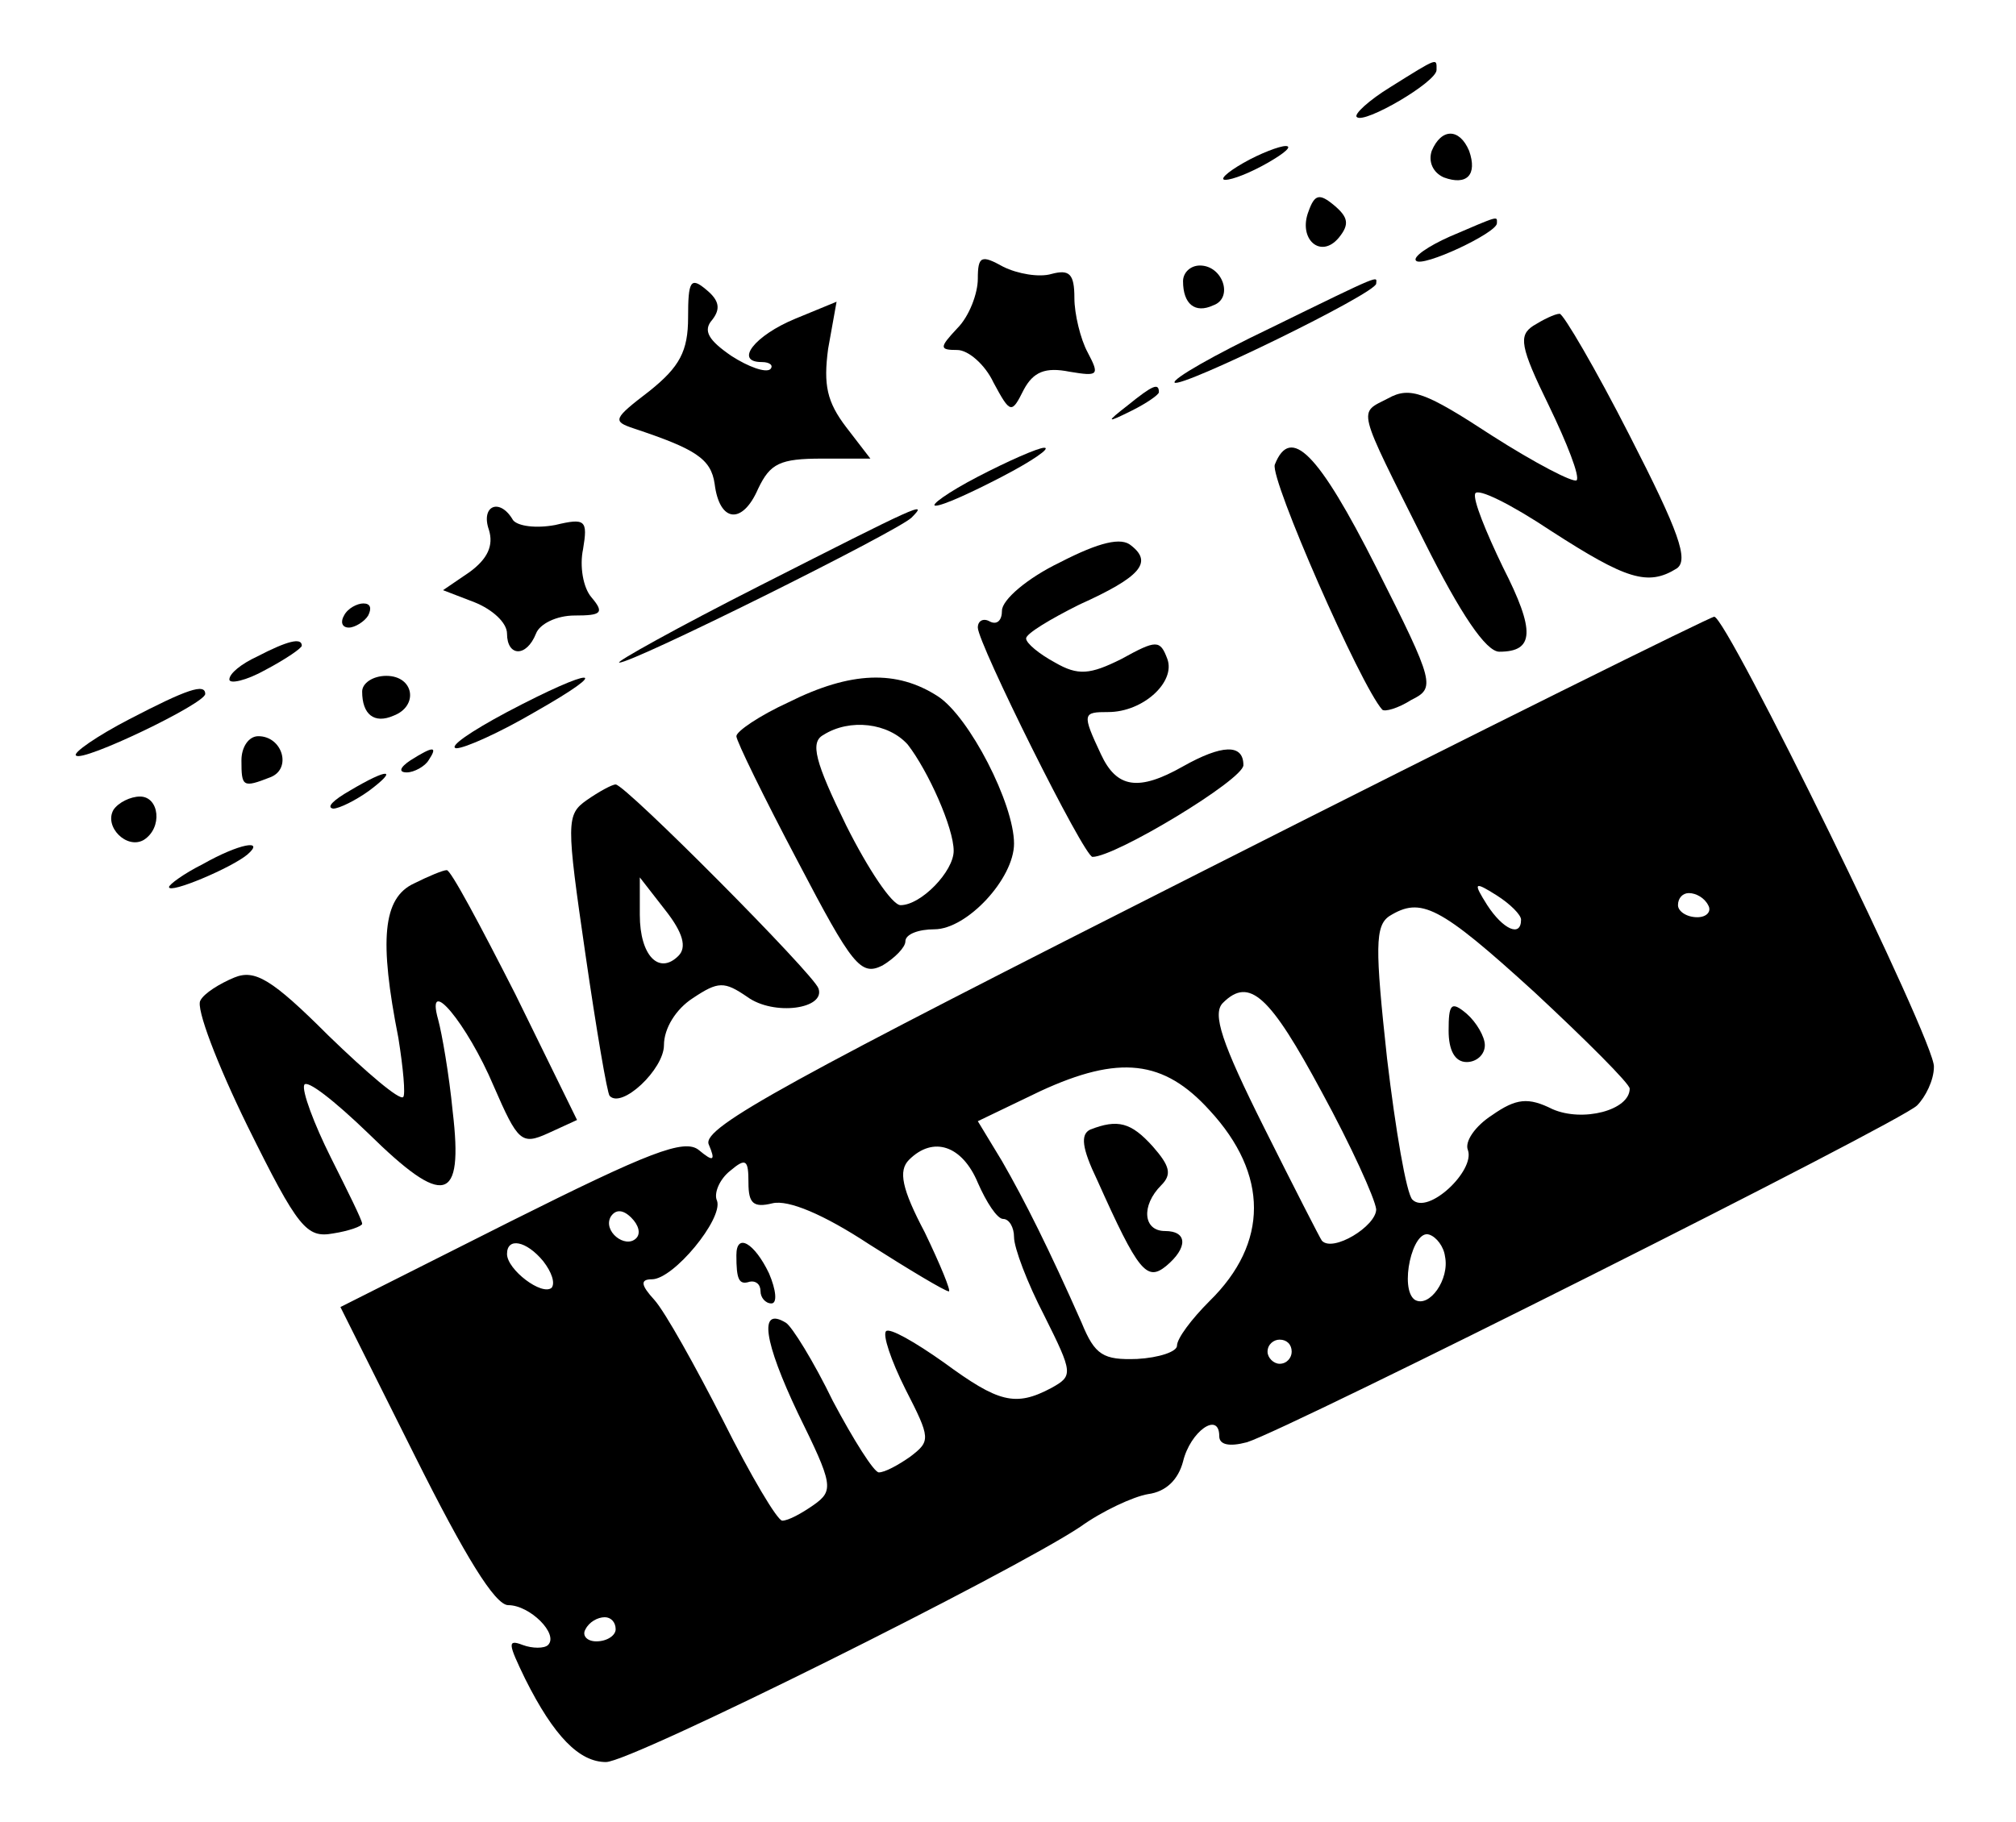 <?xml version="1.0" standalone="no"?>
<!DOCTYPE svg PUBLIC "-//W3C//DTD SVG 20010904//EN"
 "http://www.w3.org/TR/2001/REC-SVG-20010904/DTD/svg10.dtd">
<svg version="1.0" xmlns="http://www.w3.org/2000/svg"
 width="167pt" height="151pt" viewBox="0 0 167 151"
 preserveAspectRatio="xMidYMid meet">

<g transform="translate(0,151) scale(0.1,-0.1)"
fill="#000000" stroke="none">
<path d="M1152 1438 c-18 -11 -31 -23 -28 -25 6 -6 66 29 66 39 0 10 2 11 -38
-14z"/>
<path d="M1186 1385 c-3 -9 1 -18 10 -22 19 -7 28 2 21 22 -8 19 -23 19 -31 0z"/>
<path d="M1030 1375 c-14 -8 -20 -14 -15 -14 6 0 21 6 35 14 14 8 21 14 15 14
-5 0 -21 -6 -35 -14z"/>
<path d="M1084 1335 c-9 -23 10 -40 25 -22 9 11 8 17 -4 27 -12 10 -16 9 -21
-5z"/>
<path d="M1201 1314 c-18 -8 -31 -17 -28 -20 5 -6 67 23 67 31 0 6 3 7 -39
-11z"/>
<path d="M810 1279 c0 -12 -7 -31 -17 -41 -15 -16 -15 -18 0 -18 9 0 23 -12
30 -27 14 -26 15 -26 25 -6 8 15 18 19 38 15 24 -4 25 -3 15 16 -6 11 -11 32
-11 45 0 20 -4 24 -19 20 -10 -3 -28 0 -40 6 -18 10 -21 9 -21 -10z"/>
<path d="M980 1277 c0 -19 10 -27 25 -20 17 6 8 33 -11 33 -8 0 -14 -6 -14
-13z"/>
<path d="M570 1247 c0 -28 -7 -41 -32 -61 -30 -23 -31 -25 -13 -31 51 -17 64
-25 67 -46 4 -32 23 -34 36 -4 10 21 18 25 53 25 l40 0 -20 26 c-16 21 -19 35
-15 65 l7 39 -34 -14 c-34 -14 -51 -36 -28 -36 7 0 10 -3 7 -6 -4 -3 -18 2
-32 11 -19 13 -24 21 -16 30 7 9 6 16 -5 25 -13 11 -15 7 -15 -23z"/>
<path d="M1052 1238 c-46 -22 -81 -42 -79 -45 5 -5 167 74 167 82 0 6 8 10
-88 -37z"/>
<path d="M1270 1240 c-12 -8 -11 -17 13 -66 15 -31 26 -59 23 -62 -3 -2 -34
14 -70 37 -55 36 -68 41 -86 31 -25 -13 -27 -5 30 -119 30 -60 51 -91 62 -91
29 0 30 17 3 70 -14 29 -25 56 -23 61 2 5 30 -9 63 -31 62 -40 80 -46 104 -31
10 7 2 30 -39 110 -28 55 -55 101 -58 101 -4 0 -14 -5 -22 -10z"/>
<path d="M934 1174 c-18 -14 -18 -15 4 -4 12 6 22 13 22 15 0 8 -5 6 -26 -11z"/>
<path d="M810 1115 c-25 -13 -40 -24 -35 -24 6 0 30 11 55 24 25 13 41 24 35
24 -5 0 -30 -11 -55 -24z"/>
<path d="M1056 1125 c-4 -12 71 -183 89 -203 2 -2 13 1 24 8 20 10 20 13 -29
110 -48 95 -71 118 -84 85z"/>
<path d="M405 1071 c4 -13 -1 -24 -16 -35 l-22 -15 26 -10 c15 -6 27 -17 27
-26 0 -19 16 -20 24 0 3 8 17 15 32 15 22 0 25 2 14 15 -7 8 -10 26 -7 40 4
24 2 26 -23 20 -16 -3 -31 -1 -35 4 -11 19 -27 12 -20 -8z"/>
<path d="M630 1025 c-69 -35 -121 -64 -117 -64 10 -1 229 108 242 120 15 15 5
10 -125 -56z"/>
<path d="M878 1044 c-27 -13 -48 -31 -48 -40 0 -8 -4 -12 -10 -9 -5 3 -10 1
-10 -5 0 -13 88 -190 95 -190 19 0 125 64 125 76 0 18 -18 17 -50 -1 -37 -21
-55 -18 -68 10 -16 34 -15 35 6 35 29 0 56 25 49 44 -6 16 -9 16 -38 0 -26
-13 -36 -14 -55 -3 -13 7 -24 16 -24 20 0 4 20 16 44 28 51 23 61 35 43 49 -8
7 -26 3 -59 -14z"/>
<path d="M285 1000 c-3 -5 -2 -10 4 -10 5 0 13 5 16 10 3 6 2 10 -4 10 -5 0
-13 -4 -16 -10z"/>
<path d="M998 789 c-344 -174 -416 -213 -411 -227 6 -14 4 -15 -8 -5 -12 10
-42 -2 -156 -59 l-141 -71 62 -124 c41 -82 66 -123 77 -123 18 0 42 -24 33
-33 -3 -3 -13 -3 -21 0 -13 5 -12 1 2 -28 24 -48 45 -69 67 -69 21 0 336 157
393 195 18 13 44 25 56 27 15 2 25 12 29 27 6 25 30 42 30 21 0 -7 8 -9 23 -5
35 11 541 265 555 279 7 7 14 21 14 32 2 19 -172 374 -182 373 -3 0 -193 -94
-422 -210z m262 -41 c0 -15 -15 -8 -28 12 -12 19 -11 20 8 8 11 -7 20 -16 20
-20z m155 12 c3 -5 -1 -10 -9 -10 -9 0 -16 5 -16 10 0 6 4 10 9 10 6 0 13 -4
16 -10z m-144 -72 c43 -40 79 -76 79 -80 0 -18 -39 -28 -64 -17 -20 10 -30 9
-50 -5 -14 -9 -23 -22 -20 -29 6 -17 -33 -54 -46 -41 -5 5 -14 58 -21 117 -10
92 -10 110 2 118 26 16 41 9 120 -63z m-176 -83 c24 -44 44 -88 45 -97 0 -14
-36 -36 -45 -26 -1 1 -23 44 -48 94 -35 70 -43 94 -34 103 22 22 39 6 82 -74z
m-93 -15 c49 -53 49 -110 0 -158 -15 -15 -27 -31 -27 -37 0 -5 -15 -10 -33
-11 -28 -1 -35 3 -46 30 -27 61 -47 101 -66 134 l-20 33 52 25 c65 30 102 26
140 -16z m-192 -60 c7 -16 16 -30 21 -30 5 0 9 -7 9 -15 0 -9 11 -38 25 -65
24 -48 24 -50 6 -60 -30 -16 -44 -12 -89 21 -24 17 -45 29 -48 26 -3 -3 4 -24
16 -48 21 -41 21 -43 4 -56 -10 -7 -21 -13 -26 -13 -4 0 -21 27 -38 59 -16 33
-34 62 -39 65 -23 14 -18 -16 10 -75 29 -59 30 -64 13 -76 -10 -7 -21 -13 -26
-13 -4 0 -26 37 -49 83 -23 45 -48 90 -57 100 -11 12 -12 17 -2 17 18 0 59 50
54 65 -3 6 2 18 11 25 13 11 15 9 15 -10 0 -17 4 -21 20 -17 13 3 42 -9 80
-34 33 -21 63 -39 66 -39 2 0 -7 22 -20 49 -19 36 -22 51 -13 60 20 20 44 12
57 -19z m-283 -46 c-9 -9 -28 6 -21 18 4 6 10 6 17 -1 6 -6 8 -13 4 -17z m670
-15 c4 -19 -13 -43 -25 -36 -13 9 -2 59 12 54 6 -2 12 -10 13 -18z m-747 -4
c7 -9 10 -18 7 -22 -8 -7 -37 15 -37 28 0 14 16 11 30 -6z m620 -75 c0 -5 -4
-10 -10 -10 -5 0 -10 5 -10 10 0 6 5 10 10 10 6 0 10 -4 10 -10z m-560 -230
c0 -5 -7 -10 -16 -10 -8 0 -12 5 -9 10 3 6 10 10 16 10 5 0 9 -4 9 -10z"/>
<path d="M1200 656 c0 -16 5 -26 15 -26 8 0 15 6 15 14 0 7 -7 19 -15 26 -13
11 -15 8 -15 -14z"/>
<path d="M903 574 c-8 -4 -7 -15 6 -42 34 -76 41 -84 57 -71 18 15 18 29 -1
29 -18 0 -20 21 -3 38 9 9 7 16 -7 32 -18 20 -29 23 -52 14z"/>
<path d="M610 470 c0 -20 2 -25 11 -22 5 1 9 -2 9 -8 0 -5 4 -10 9 -10 5 0 4
11 -2 25 -12 25 -27 34 -27 15z"/>
<path d="M213 966 c-13 -6 -23 -14 -23 -19 0 -4 14 -1 30 8 17 9 30 18 30 20
0 7 -12 4 -37 -9z"/>
<path d="M300 937 c0 -19 10 -27 26 -20 21 8 17 33 -6 33 -11 0 -20 -6 -20
-13z"/>
<path d="M420 920 c-30 -16 -49 -29 -42 -30 7 0 36 13 65 30 67 38 49 38 -23
0z"/>
<path d="M653 928 c-24 -11 -43 -24 -43 -28 0 -4 23 -51 51 -104 45 -86 52
-95 70 -86 10 6 19 15 19 20 0 6 11 10 24 10 27 0 66 42 66 71 0 33 -37 105
-63 122 -34 22 -72 21 -124 -5z m99 -35 c17 -22 38 -69 38 -88 0 -17 -27 -45
-44 -45 -7 0 -27 30 -45 66 -26 53 -30 69 -19 75 22 14 54 10 70 -8z"/>
<path d="M107 914 c-27 -14 -47 -28 -44 -30 5 -6 107 43 107 51 0 9 -15 4 -63
-21z"/>
<path d="M200 880 c0 -22 1 -23 24 -14 18 7 10 34 -10 34 -8 0 -14 -9 -14 -20z"/>
<path d="M340 880 c-9 -6 -10 -10 -3 -10 6 0 15 5 18 10 8 12 4 12 -15 0z"/>
<path d="M290 855 c-14 -8 -20 -14 -14 -15 5 0 19 7 30 15 24 18 16 19 -16 0z"/>
<path d="M486 847 c-17 -12 -17 -18 -1 -128 9 -62 18 -115 20 -117 10 -11 45
22 45 42 0 14 10 30 24 39 21 14 26 14 45 1 22 -16 65 -10 59 7 -4 12 -160
169 -168 169 -3 0 -14 -6 -24 -13z m76 -129 c-16 -16 -32 0 -32 34 l0 31 21
-27 c15 -19 18 -31 11 -38z"/>
<path d="M94 839 c-8 -14 11 -33 25 -25 16 10 13 36 -3 36 -8 0 -18 -5 -22
-11z"/>
<path d="M168 794 c-16 -8 -28 -17 -28 -19 0 -6 52 16 65 27 15 13 -7 9 -37
-8z"/>
<path d="M343 778 c-26 -12 -29 -47 -13 -128 4 -25 6 -47 4 -49 -3 -3 -30 20
-62 51 -47 47 -61 55 -78 48 -12 -5 -25 -13 -28 -19 -4 -6 14 -53 39 -104 42
-85 49 -93 71 -89 13 2 24 6 24 8 0 3 -12 27 -26 55 -14 28 -24 55 -22 60 2 5
25 -13 53 -40 63 -62 79 -58 70 18 -3 31 -9 65 -12 76 -11 39 24 -3 46 -55 20
-46 23 -49 45 -39 l24 11 -51 104 c-29 57 -54 104 -57 103 -3 0 -15 -5 -27
-11z"/>
</g>
</svg>
